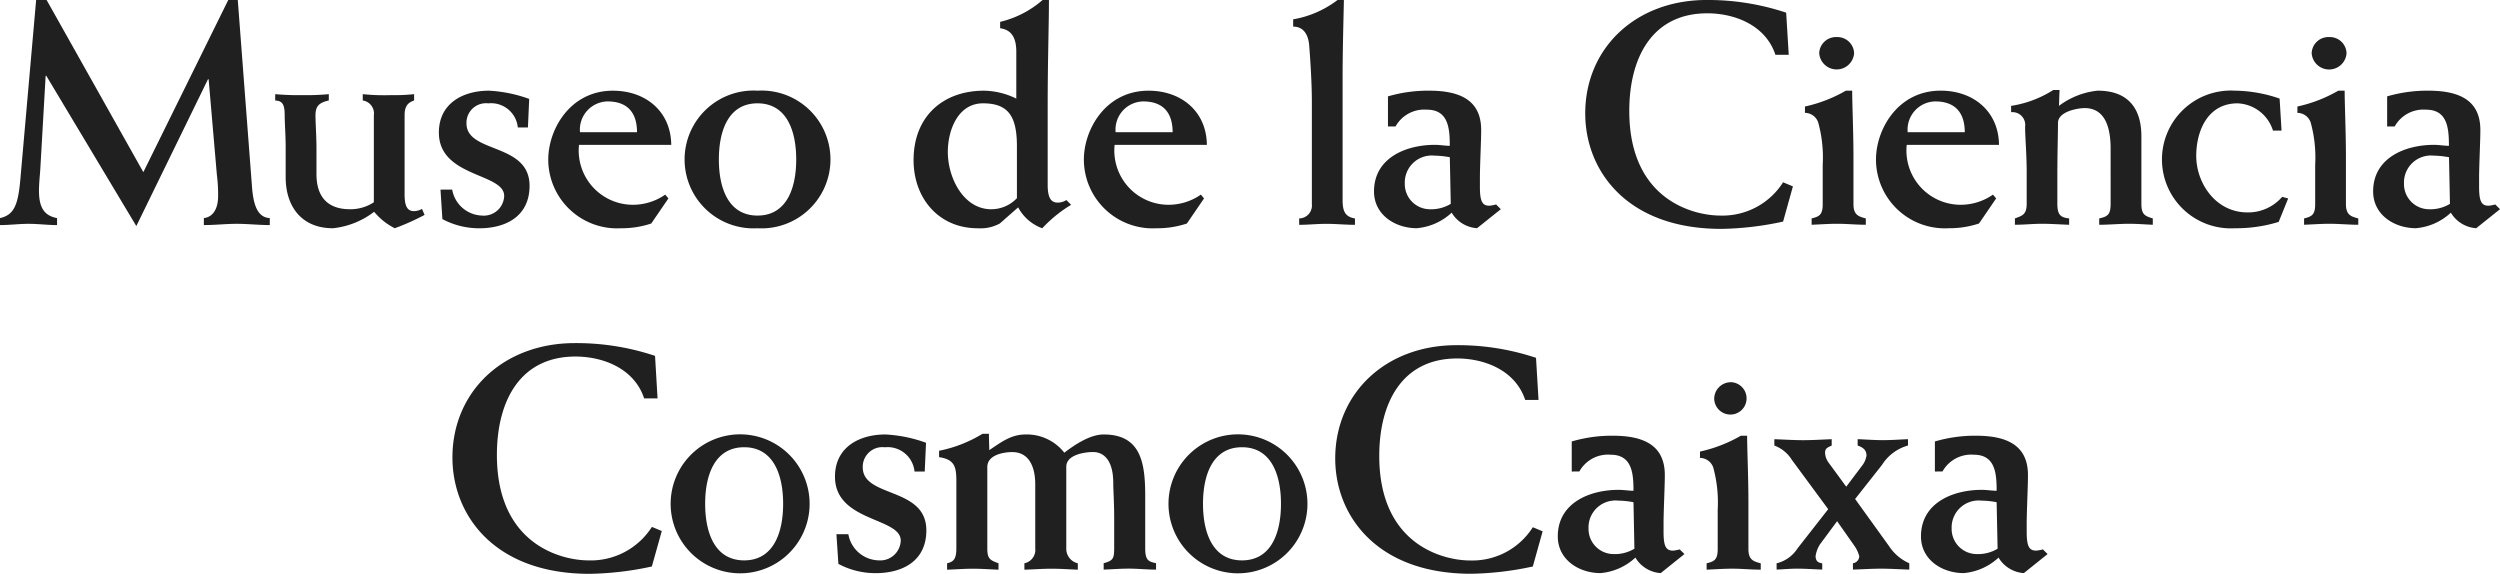 <svg xmlns="http://www.w3.org/2000/svg" xmlns:xlink="http://www.w3.org/1999/xlink" width="254.64" height="58.448" viewBox="0 0 254.64 58.448">
  <defs>
    <clipPath id="clip-path">
      <rect id="Rectángulo_1392" data-name="Rectángulo 1392" width="254.64" height="23.315" fill="#202020"/>
    </clipPath>
  </defs>
  <g id="Grupo_1966" data-name="Grupo 1966" transform="translate(-949.869 -4029.481)">
    <path id="Trazado_515" data-name="Trazado 515" d="M358.18,41.752h-1.364c-1.007-3.064-4.2-4.266-7-4.266-5.661,0-8,4.556-8,10.025,0,9.179,6.638,10.739,9.341,10.739a7.372,7.372,0,0,0,6.447-3.413l1.007.421L357.6,58.87a31.8,31.8,0,0,1-6.349.748c-9.7,0-13.964-5.984-13.964-11.848,0-6.7,5.176-11.653,12.465-11.653a25.244,25.244,0,0,1,8.172,1.3Z" transform="translate(658.665 4028.311)" fill="#202020"/>
    <path id="Trazado_516" data-name="Trazado 516" d="M350.686,51.418c2.958,0,3.969-2.767,3.969-5.762s-1.011-5.762-3.969-5.762-3.973,2.767-3.973,5.762,1.011,5.762,3.973,5.762m0-12.825a7.077,7.077,0,1,1-7.488,7.063,7.074,7.074,0,0,1,7.488-7.063" transform="translate(674.981 4035.141)" fill="#202020"/>
    <path id="Trazado_517" data-name="Trazado 517" d="M349.014,48.75a3.211,3.211,0,0,0,3.06,2.665,2.093,2.093,0,0,0,2.278-2.015c0-2.376-6.7-1.891-6.7-6.507,0-3,2.466-4.3,5.139-4.3a14.142,14.142,0,0,1,4.135.846l-.132,2.932h-1.038a2.755,2.755,0,0,0-3.03-2.473,2,2,0,0,0-2.244,2.045c0,3.127,6.477,1.958,6.477,6.416,0,3.094-2.376,4.36-5.18,4.36A8,8,0,0,1,348,51.775l-.2-3.026Z" transform="translate(687.264 4035.141)" fill="#202020"/>
    <path id="Trazado_518" data-name="Trazado 518" d="M355.549,38.575c0,.556.034,1.109.034,1.661,1.237-.816,2.21-1.594,3.71-1.594a4.852,4.852,0,0,1,3.936,1.857c1.109-.85,2.639-1.857,4.007-1.857,3.841,0,4.233,2.966,4.233,6.281v5.3c0,1.237.327,1.368,1.105,1.53v.654c-.944,0-1.853-.1-2.8-.1-.846,0-1.691.068-2.537.1v-.654c.947-.256,1.071-.455,1.071-1.53V47.036c0-1.364-.094-2.793-.094-3.447,0-2.379-1.011-3.157-2.052-3.157-.846,0-2.733.263-2.733,1.5v8.3a1.51,1.51,0,0,0,1.173,1.53v.654c-.88-.034-1.759-.1-2.639-.1-.947,0-1.853.068-2.8.1v-.654a1.391,1.391,0,0,0,1.105-1.53v-6.54c0-1.5-.489-3.255-2.346-3.255-.846,0-2.537.263-2.537,1.53v8.266c0,1.075.263,1.207,1.139,1.53v.654c-.846-.034-1.725-.1-2.6-.1s-1.755.068-2.635.1v-.654c.684-.162.943-.455.943-1.53V43.364c0-1.436-.192-2.184-1.759-2.409V40.3a13.441,13.441,0,0,0,4.428-1.729Z" transform="translate(695.047 4035.092)" fill="#202020"/>
    <path id="Trazado_519" data-name="Trazado 519" d="M364.173,51.418c2.962,0,3.969-2.767,3.969-5.762s-1.007-5.762-3.969-5.762S360.2,42.66,360.2,45.656s1.011,5.762,3.969,5.762m0-12.825a7.077,7.077,0,1,1-7.484,7.063,7.076,7.076,0,0,1,7.484-7.063" transform="translate(712.202 4035.141)" fill="#202020"/>
    <path id="Trazado_520" data-name="Trazado 520" d="M381.914,41.751h-1.357c-1-3.03-4.161-4.225-6.931-4.225-5.616,0-7.935,4.518-7.935,9.931,0,9.1,6.578,10.645,9.255,10.645a7.294,7.294,0,0,0,6.386-3.387l1,.417-1,3.582a31.689,31.689,0,0,1-6.289.741c-9.608,0-13.837-5.932-13.837-11.739,0-6.642,5.127-11.544,12.352-11.544a25.091,25.091,0,0,1,8.1,1.289Z" transform="translate(724.664 4028.467)" fill="#202020"/>
    <path id="Trazado_521" data-name="Trazado 521" d="M369.432,42.272a3.34,3.34,0,0,1,3.191-1.707c2.191,0,2.323,1.932,2.323,3.672-.451,0-1-.094-1.519-.094-2.932,0-6.191,1.319-6.191,4.74,0,2.387,2.161,3.74,4.357,3.74a5.976,5.976,0,0,0,3.548-1.579,3.245,3.245,0,0,0,2.579,1.579l2.417-1.94-.485-.477a3.331,3.331,0,0,1-.677.128c-.707,0-.966-.417-.966-1.9V47.305c.034-1.842.128-3.515.128-4.676,0-3.225-2.451-4-5.323-4a14.415,14.415,0,0,0-4.157.586v3.06Zm5.608,7.867a3.845,3.845,0,0,1-2.157.545,2.558,2.558,0,0,1-2.515-2.609,2.743,2.743,0,0,1,3.03-2.834,8.481,8.481,0,0,1,1.549.162Z" transform="translate(741.303 4035.232)" fill="#202020"/>
    <path id="Trazado_522" data-name="Trazado 522" d="M374.314,37.177a1.649,1.649,0,1,1-1.774,1.646,1.7,1.7,0,0,1,1.774-1.646m1.579,5.45c0,1.353.132,4.191.132,6.837v4.706c0,1.1.515,1.259,1.255,1.451v.647c-.966,0-1.936-.1-2.9-.1-.868,0-1.74.064-2.612.1v-.647c.774-.192,1.128-.353,1.128-1.451v-4a13.52,13.52,0,0,0-.447-4.285,1.443,1.443,0,0,0-1.357-1V44.24a14.588,14.588,0,0,0,4.161-1.613Z" transform="translate(751.931 4031.236)" fill="#202020"/>
    <path id="Trazado_523" data-name="Trazado 523" d="M373.33,51.362a3.494,3.494,0,0,0,2.131-1.515l3.127-4-3.706-5.029a3.539,3.539,0,0,0-1.778-1.451v-.647c.97.034,1.969.1,2.936.1s1.936-.064,2.906-.1v.647c-.387.192-.677.256-.677.74a1.861,1.861,0,0,0,.383,1.03l1.774,2.421,1.582-2.1a2.225,2.225,0,0,0,.481-1.064c0-.613-.387-.838-.9-1.03v-.647c.872.034,1.71.1,2.579.1.842,0,1.71-.064,2.549-.1v.647a4.579,4.579,0,0,0-2.643,1.966l-2.744,3.481,3.484,4.838a4.739,4.739,0,0,0,2.034,1.71l0,.643c-.966-.03-1.9-.094-2.872-.094s-1.9.064-2.868.094v-.643a.756.756,0,0,0,.647-.707,3.191,3.191,0,0,0-.519-1.1l-1.74-2.481-1.74,2.353a3.042,3.042,0,0,0-.451,1.2c0,.515.259.677.677.741V52c-.838-.03-1.71-.094-2.545-.094-.714,0-1.387.064-2.1.094Z" transform="translate(757.493 4035.496)" fill="#202020"/>
    <path id="Trazado_524" data-name="Trazado 524" d="M379.27,42.272a3.344,3.344,0,0,1,3.191-1.707c2.2,0,2.323,1.932,2.323,3.672-.455,0-1-.094-1.515-.094-2.936,0-6.191,1.319-6.191,4.74,0,2.387,2.158,3.74,4.353,3.74a5.975,5.975,0,0,0,3.548-1.579,3.252,3.252,0,0,0,2.579,1.579l2.417-1.94-.481-.477a3.38,3.38,0,0,1-.677.128c-.71,0-.97-.417-.97-1.9V47.305c.034-1.842.128-3.515.128-4.676,0-3.225-2.451-4-5.319-4a14.46,14.46,0,0,0-4.161.586v3.06Zm5.612,7.867a3.851,3.851,0,0,1-2.161.545,2.561,2.561,0,0,1-2.519-2.609,2.749,2.749,0,0,1,3.037-2.834,8.436,8.436,0,0,1,1.545.162Z" transform="translate(768.454 4035.232)" fill="#202020"/>
    <g id="Grupo_1965" data-name="Grupo 1965" transform="translate(949.869 4029.48)">
      <g id="Grupo_1965-2" data-name="Grupo 1965" transform="translate(0 0)" clip-path="url(#clip-path)">
        <path id="Trazado_663" data-name="Trazado 663" d="M23.25,0h.969l1.453,19.085c.13,1.615.485,3.067,1.808,3.131v.711c-1.13,0-2.228-.128-3.358-.128s-2.228.128-3.358.128v-.711c1.066-.128,1.453-1.16,1.453-2.228a15.966,15.966,0,0,0-.128-2.194l-.839-9.72h-.065l-7.3,14.952L4.715,7.719H4.65L4.1,17.308c-.032.451-.13,1.422-.13,2.1,0,1.678.485,2.55,1.842,2.808v.711c-.971,0-1.938-.128-2.907-.128S.969,22.927,0,22.927v-.711c1.453-.323,1.84-1.388,2.066-3.874L3.681,0H4.747L14.6,17.536Z" transform="translate(0 0)" fill="#202020"/>
        <path id="Trazado_664" data-name="Trazado 664" d="M17.274,5.91a26.462,26.462,0,0,0,2.777.1,24.614,24.614,0,0,0,2.679-.1v.644c-1.032.227-1.355.613-1.355,1.519,0,.776.1,2.131.1,3.421v2.553c0,2.454,1.258,3.585,3.421,3.585a4.336,4.336,0,0,0,2.423-.711V8.073a1.34,1.34,0,0,0-1.13-1.519V5.91a21.538,21.538,0,0,0,2.874.1,19.089,19.089,0,0,0,2.356-.1v.644c-.646.227-.969.583-.969,1.519v8.04c0,1.292.323,1.712.969,1.712a1.787,1.787,0,0,0,.808-.227l.258.613a24.369,24.369,0,0,1-3.036,1.357,6.5,6.5,0,0,1-2.1-1.678,8.288,8.288,0,0,1-4.2,1.678c-3.228,0-4.812-2.261-4.812-5.2v-3c0-1.292-.1-2.517-.1-3.293,0-1.066-.193-1.485-.969-1.519Z" transform="translate(10.76 3.681)" fill="#202020"/>
        <path id="Trazado_665" data-name="Trazado 665" d="M28.9,15.764a3.186,3.186,0,0,0,3.035,2.649,2.077,2.077,0,0,0,2.261-2c0-2.356-6.652-1.873-6.652-6.458,0-2.972,2.454-4.262,5.1-4.262a14.051,14.051,0,0,1,4.1.839l-.13,2.907H35.584a2.731,2.731,0,0,0-3-2.455,1.988,1.988,0,0,0-2.228,2.035c0,3.1,6.425,1.938,6.425,6.362,0,3.067-2.356,4.327-5.133,4.327a7.945,7.945,0,0,1-3.746-.936l-.193-3Z" transform="translate(17.158 3.545)" fill="#202020"/>
        <path id="Trazado_666" data-name="Trazado 666" d="M37.541,11.213a5.523,5.523,0,0,0,5.393,6.1,5.755,5.755,0,0,0,3.39-1.034l.323.388L44.9,19.221a9.463,9.463,0,0,1-3.069.484A7.015,7.015,0,0,1,34.409,12.7c0-3.035,2.2-7.006,6.587-7.006,3.325,0,5.909,2.1,5.941,5.521ZM43.45,9.921c0-1.907-.9-3.134-3-3.134a2.871,2.871,0,0,0-2.808,3.134Z" transform="translate(21.434 3.545)" fill="#202020"/>
        <path id="Trazado_667" data-name="Trazado 667" d="M50.394,5.691a7.019,7.019,0,1,1,0,14.014,7.019,7.019,0,1,1,0-14.014m0,12.722c2.941,0,3.94-2.744,3.94-5.714s-1-5.718-3.94-5.718S46.456,9.726,46.456,12.7s1,5.714,3.939,5.714" transform="translate(26.765 3.545)" fill="#202020"/>
        <path id="Trazado_668" data-name="Trazado 668" d="M71.125,0c0,2.52-.128,6.136-.128,10.788v8.04c0,1.162.258,1.808,1,1.808a1.589,1.589,0,0,0,.9-.258l.485.484a13.712,13.712,0,0,0-2.939,2.389,4.534,4.534,0,0,1-2.454-2.129L66.12,22.766a4.123,4.123,0,0,1-2.261.484c-3.94,0-6.522-3.035-6.522-6.941,0-4.489,3.036-7.071,7.17-7.071a7.719,7.719,0,0,1,3.293.807V5.263c0-1.808-.808-2.259-1.647-2.387V2.228A10.134,10.134,0,0,0,70.479,0ZM67.863,14.887c0-3.067-.9-4.361-3.455-4.361s-3.583,2.746-3.583,4.942c0,2.681,1.615,5.846,4.424,5.846a3.6,3.6,0,0,0,2.615-1.13Z" transform="translate(35.716 0)" fill="#202020"/>
        <path id="Trazado_669" data-name="Trazado 669" d="M71.157,11.213a5.523,5.523,0,0,0,5.393,6.1,5.755,5.755,0,0,0,3.39-1.034l.323.388L78.52,19.221a9.463,9.463,0,0,1-3.069.484A7.015,7.015,0,0,1,68.025,12.7c0-3.035,2.2-7.006,6.587-7.006,3.325,0,5.909,2.1,5.941,5.521Zm5.909-1.292c0-1.907-.9-3.134-3-3.134a2.871,2.871,0,0,0-2.808,3.134Z" transform="translate(42.374 3.545)" fill="#202020"/>
        <path id="Trazado_670" data-name="Trazado 670" d="M81.16,1.97A10.317,10.317,0,0,0,85.681,0h.646c-.032,1.743-.13,4.909-.13,7.881V20.408c0,1.1.258,1.68,1.259,1.842V22.9c-.969,0-1.936-.1-2.907-.1-.935,0-1.84.1-2.777.1V22.25A1.313,1.313,0,0,0,83.065,20.8V10.333c0-1.873-.162-4.294-.258-5.521-.065-1.323-.613-2.1-1.647-2.1Z" transform="translate(50.556 0)" fill="#202020"/>
        <path id="Trazado_671" data-name="Trazado 671" d="M87.655,9.339V6.272a14.585,14.585,0,0,1,4.166-.581c2.874,0,5.328.774,5.328,4,0,1.164-.1,2.842-.128,4.682v1.131c0,1.485.258,1.905.967,1.905a3.056,3.056,0,0,0,.678-.13l.485.485L96.729,19.7a3.259,3.259,0,0,1-2.584-1.582A5.961,5.961,0,0,1,90.594,19.7c-2.2,0-4.359-1.357-4.359-3.746,0-3.423,3.26-4.745,6.2-4.745.518,0,1.066.1,1.517.1,0-1.745-.128-3.681-2.326-3.681a3.352,3.352,0,0,0-3.2,1.711Zm6.3,3.132a9.278,9.278,0,0,0-1.55-.162,2.752,2.752,0,0,0-3.035,2.842,2.566,2.566,0,0,0,2.519,2.618,3.861,3.861,0,0,0,2.163-.55Z" transform="translate(53.717 3.545)" fill="#202020"/>
        <path id="Trazado_672" data-name="Trazado 672" d="M120.22,5.586h-1.355c-1-3.035-4.166-4.229-6.943-4.229-5.619,0-7.944,4.52-7.944,9.945,0,9.106,6.587,10.656,9.267,10.656a7.311,7.311,0,0,0,6.4-3.39l1,.42-1,3.583a31.483,31.483,0,0,1-6.3.743c-9.624,0-13.853-5.941-13.853-11.755C99.491,4.908,104.624,0,111.858,0a25.131,25.131,0,0,1,8.1,1.292Z" transform="translate(61.974 0)" fill="#202020"/>
        <path id="Trazado_673" data-name="Trazado 673" d="M118.093,7.786c0,1.355.13,4.2.13,6.845v4.715c0,1.1.516,1.259,1.258,1.454v.644c-.969,0-1.936-.1-2.905-.1-.872,0-1.745.065-2.616.1V20.8c.774-.195,1.13-.357,1.13-1.454v-4a13.466,13.466,0,0,0-.451-4.3,1.445,1.445,0,0,0-1.357-1V9.4a14.511,14.511,0,0,0,4.166-1.613Zm-1.582-5.458a1.705,1.705,0,0,1,1.777,1.647,1.782,1.782,0,0,1-3.554,0,1.705,1.705,0,0,1,1.777-1.647" transform="translate(70.564 1.45)" fill="#202020"/>
        <path id="Trazado_674" data-name="Trazado 674" d="M120.871,11.213a5.523,5.523,0,0,0,5.395,6.1,5.75,5.75,0,0,0,3.389-1.034l.323.388-1.743,2.551a9.463,9.463,0,0,1-3.069.484,7.015,7.015,0,0,1-7.426-7.006c0-3.035,2.2-7.006,6.589-7.006,3.324,0,5.907,2.1,5.94,5.521Zm5.911-1.292c0-1.907-.906-3.134-3.006-3.134a2.871,2.871,0,0,0-2.808,3.134Z" transform="translate(73.341 3.545)" fill="#202020"/>
        <path id="Trazado_675" data-name="Trazado 675" d="M126.218,7.266a11.2,11.2,0,0,0,4.294-1.615h.646c-.034.549-.034,1.065-.065,1.615a7.857,7.857,0,0,1,3.94-1.55c3.2,0,4.457,1.905,4.457,4.65v6.845c0,1.034.258,1.259,1.162,1.517v.646c-.808-.032-1.582-.1-2.391-.1-1.034,0-2.034.1-3.067.1v-.646c.9-.195,1.162-.419,1.162-1.517V11.625c0-1.745-.355-4.134-2.649-4.134-.644,0-2.712.323-2.712,1.517,0,1.227-.065,3.035-.065,5.554v2.649c0,1.162.325,1.422,1.2,1.517v.646c-.938-.032-1.84-.1-2.777-.1-.906,0-1.842.1-2.746.1v-.646c.807-.291,1.2-.419,1.2-1.517V14.046c0-1.874-.162-3.617-.162-4.651a1.3,1.3,0,0,0-1.42-1.485Z" transform="translate(78.623 3.52)" fill="#202020"/>
        <path id="Trazado_676" data-name="Trazado 676" d="M147.865,9.76h-.872a3.941,3.941,0,0,0-3.617-2.778c-2.97,0-4.2,2.714-4.2,5.362,0,2.712,1.938,5.748,5.231,5.748a4.573,4.573,0,0,0,3.52-1.584l.613.162-.969,2.389a14.764,14.764,0,0,1-4.457.646,7.019,7.019,0,1,1,0-14.014,14.339,14.339,0,0,1,4.554.807Z" transform="translate(84.524 3.545)" fill="#202020"/>
        <path id="Trazado_677" data-name="Trazado 677" d="M149,7.786c0,1.355.13,4.2.13,6.845v4.715c0,1.1.516,1.259,1.258,1.454v.644c-.969,0-1.936-.1-2.905-.1-.873,0-1.745.065-2.616.1V20.8c.774-.195,1.13-.357,1.13-1.454v-4a13.466,13.466,0,0,0-.451-4.3,1.445,1.445,0,0,0-1.357-1V9.4a14.511,14.511,0,0,0,4.166-1.613Zm-1.582-5.458a1.7,1.7,0,0,1,1.775,1.647,1.781,1.781,0,0,1-3.553,0,1.705,1.705,0,0,1,1.777-1.647" transform="translate(89.817 1.45)" fill="#202020"/>
        <path id="Trazado_678" data-name="Trazado 678" d="M150.366,9.339V6.272a14.585,14.585,0,0,1,4.166-.581c2.874,0,5.328.774,5.328,4,0,1.164-.1,2.842-.128,4.682v1.131c0,1.485.258,1.905.967,1.905a3.056,3.056,0,0,0,.678-.13l.484.485L159.439,19.7a3.259,3.259,0,0,1-2.584-1.582A5.961,5.961,0,0,1,153.3,19.7c-2.2,0-4.361-1.357-4.361-3.746,0-3.423,3.262-4.745,6.2-4.745.518,0,1.068.1,1.519.1,0-1.745-.128-3.681-2.326-3.681a3.352,3.352,0,0,0-3.2,1.711Zm6.3,3.132a9.278,9.278,0,0,0-1.55-.162,2.752,2.752,0,0,0-3.035,2.842,2.566,2.566,0,0,0,2.519,2.618,3.861,3.861,0,0,0,2.163-.55Z" transform="translate(92.779 3.545)" fill="#202020"/>
      </g>
    </g>
  </g>
</svg>
